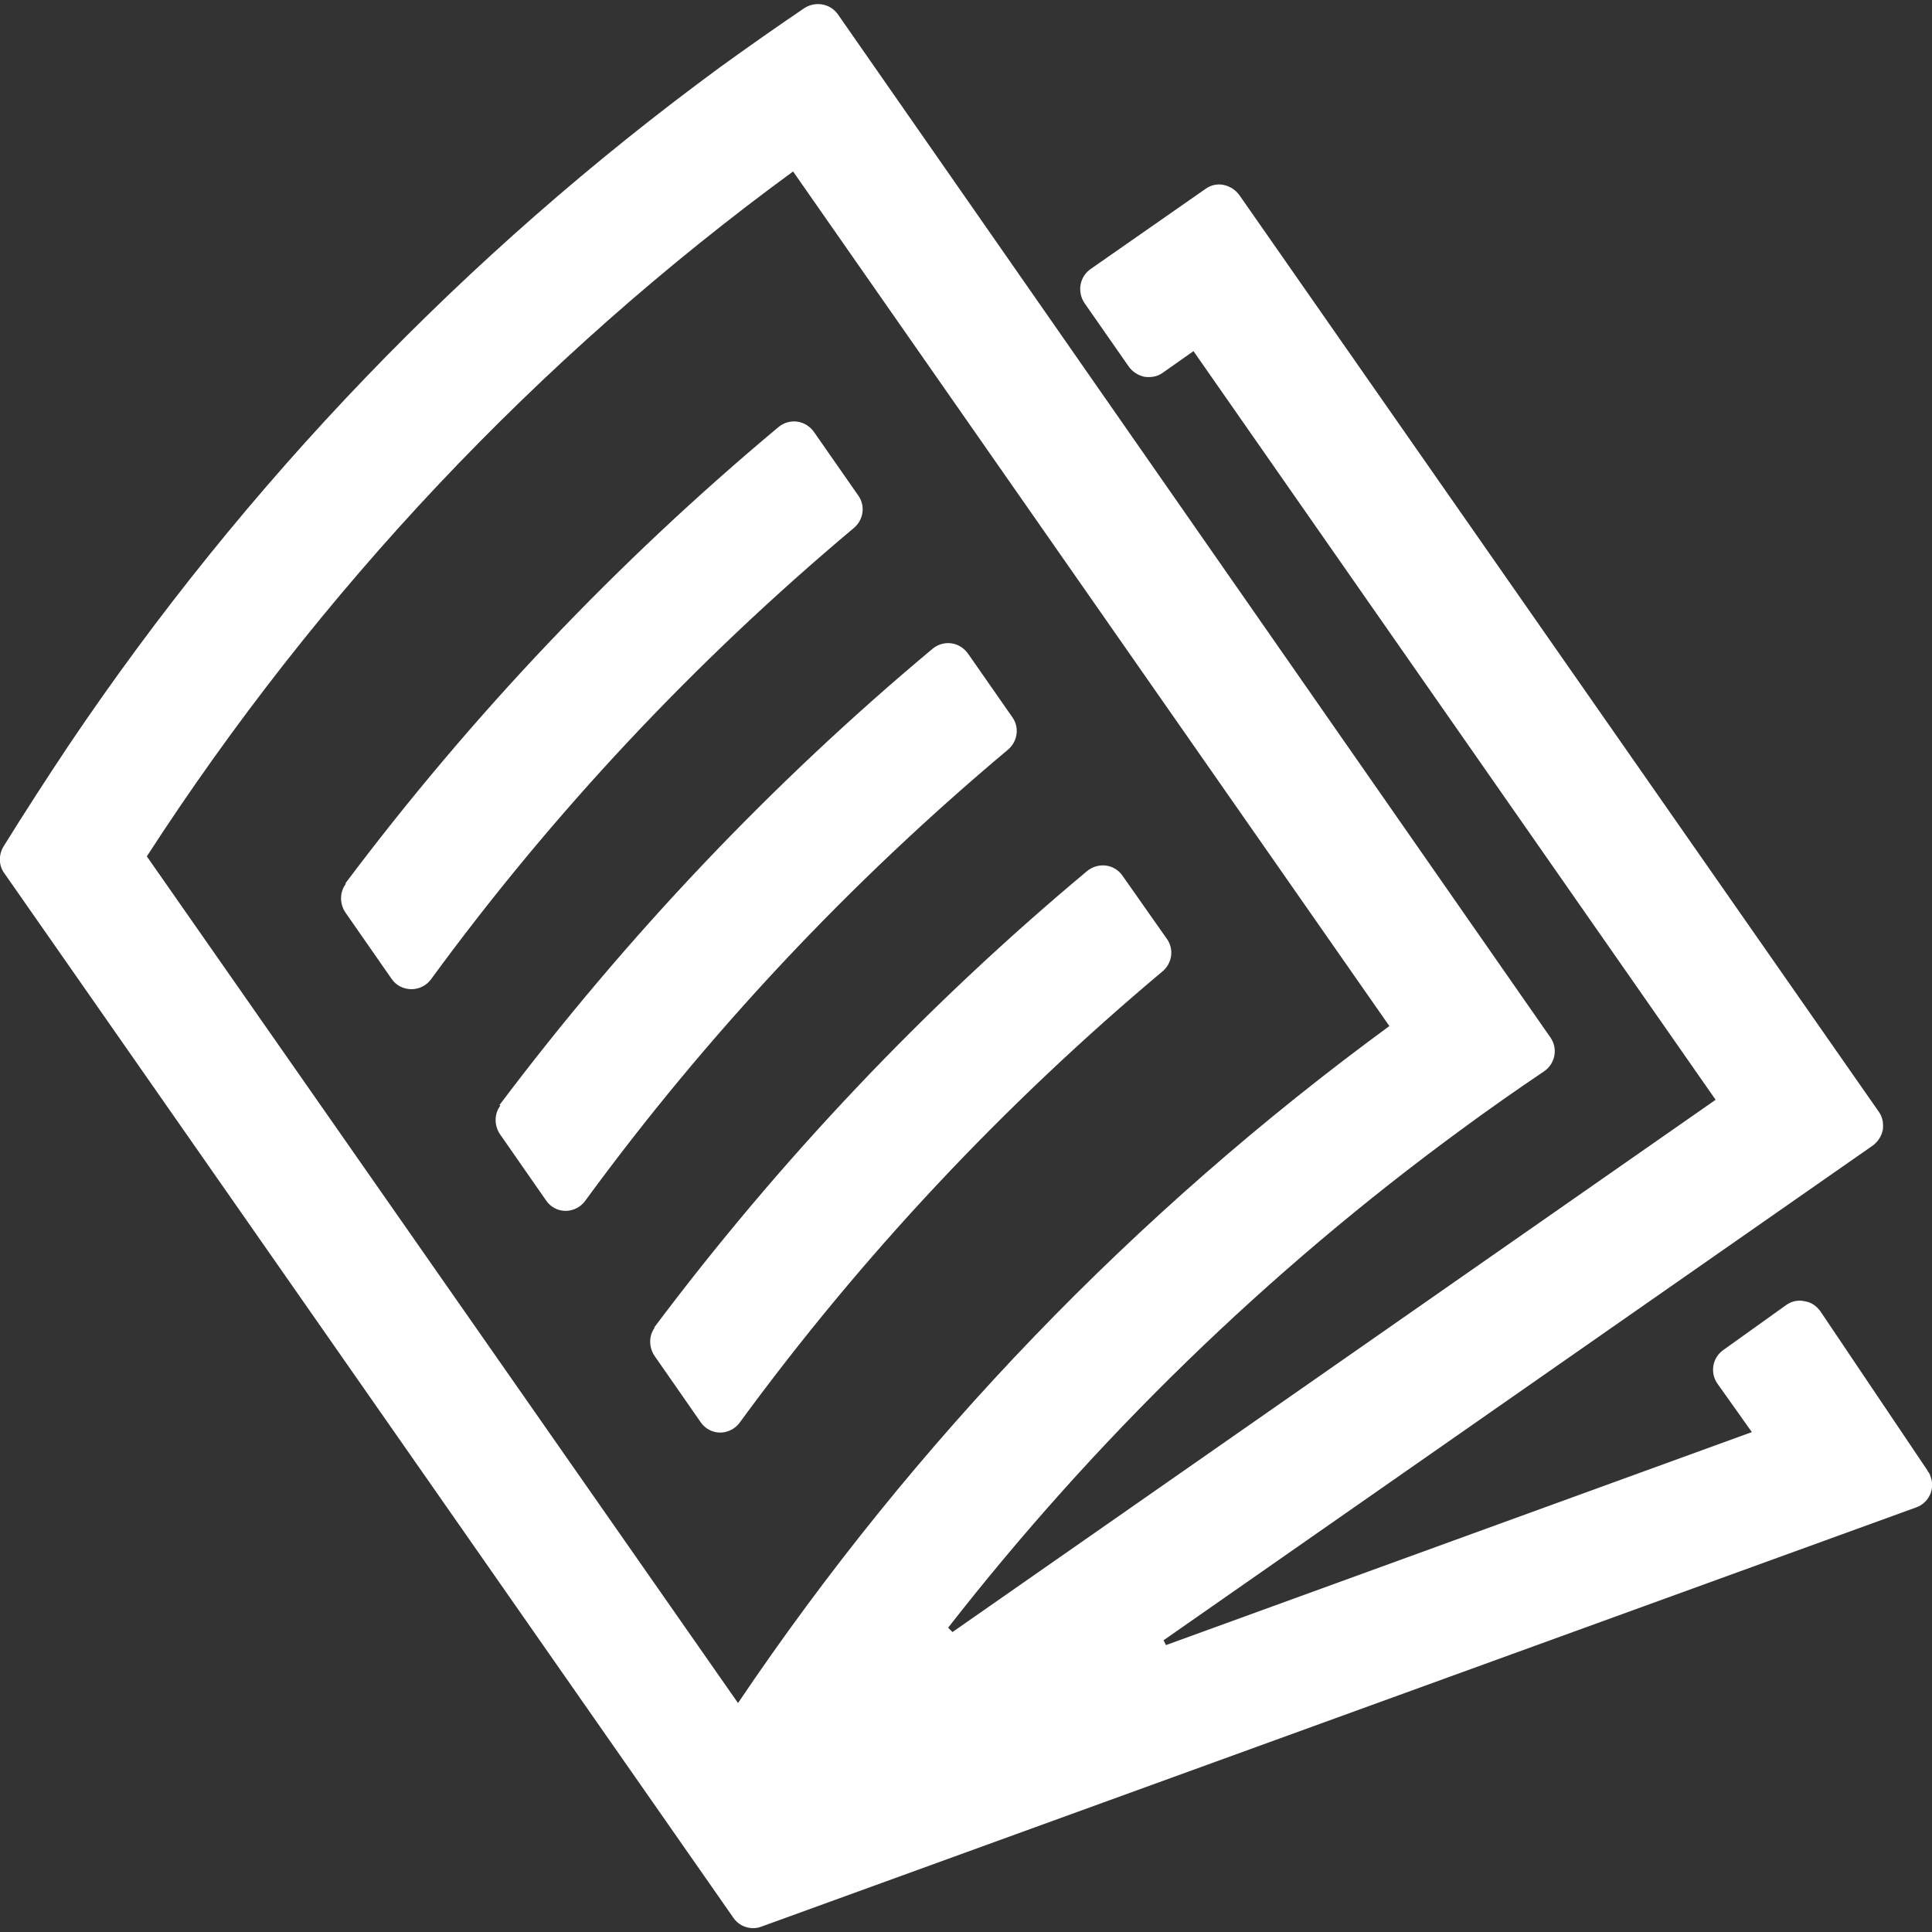 <?xml version="1.0" encoding="UTF-8"?>
<svg xmlns="http://www.w3.org/2000/svg" version="1.1" viewBox="0 0 400 400">
  <rect x="0" y="0" width="400" height="400" fill="#333333" stroke="none"/>
  <defs>
    <style>
      .cls-1 {
        fill: #fff;
      }
    </style>
  </defs>
  <!-- Generator: Adobe Illustrator 28.6.0, SVG Export Plug-In . SVG Version: 1.2.0 Build 709)  -->
  <g>
    <g id="_レイヤー_1" data-name="レイヤー_1">
      <g id="_グループ_360" data-name="グループ_360">
        <path id="_パス_134" data-name="パス_134" class="cls-1" d="M71.6,183c-1.3,1.7-1.3,4.1-.1,5.9l9.6,13.8c.9,1.3,2.4,2.1,4.1,2.1h0c1.6,0,3.1-.8,4-2,25.3-34.6,54.7-65.9,87.6-93.5,2-1.7,2.4-4.6.9-6.7l-9.2-13.2c-.8-1.1-2-1.9-3.4-2.1-1.4-.2-2.8.2-3.9,1.1-33.4,27.9-63.5,59.6-89.7,94.5Z"/>
        <path id="_パス_135" data-name="パス_135" class="cls-1" d="M103.6,228.9c-1.3,1.7-1.3,4.1-.1,5.9l9.6,13.8c.9,1.3,2.4,2.1,4,2.1h0c1.6,0,3.1-.8,4-2,25.3-34.6,54.7-65.9,87.6-93.5,2-1.7,2.4-4.6.9-6.7l-9.2-13.2c-.8-1.1-2-1.9-3.4-2.1-1.4-.2-2.8.2-3.9,1.1-33.4,27.9-63.5,59.7-89.7,94.5Z"/>
        <path id="_パス_136" data-name="パス_136" class="cls-1" d="M135.6,274.8c-1.3,1.7-1.3,4.1-.1,5.9l9.6,13.8c.9,1.3,2.4,2.1,4,2.1h0c1.6,0,3.1-.8,4-2,25.3-34.6,54.7-65.9,87.6-93.5,2-1.7,2.4-4.6.9-6.7l-9.2-13.1c-1.6-2.3-4.7-2.8-7-1.2-.1,0-.2.2-.4.3-33.4,27.9-63.5,59.7-89.6,94.5Z"/>
        <path id="_パス_137" data-name="パス_137" class="cls-1" d="M399.1,304.5l-22.2-33c-.8-1.1-1.9-1.9-3.3-2.1-1.3-.3-2.7,0-3.8.8l-13,9.3c-2.3,1.6-2.8,4.8-1.2,7,0,0,0,0,0,0l7.1,10-121.3,44.1-.5-1,146.8-102.4c1.1-.8,1.8-1.9,2.1-3.2.2-1.3,0-2.7-.8-3.8L256.6,40.4c-.8-1.1-1.9-1.8-3.2-2.1-1.3-.3-2.7,0-3.8.8l-23.8,16.6c-2.3,1.6-2.8,4.7-1.3,7,0,0,0,0,0,0l9.2,13.2c.8,1.1,1.9,1.8,3.2,2.1,1.3.2,2.7,0,3.8-.8l6.4-4.5,108.1,155-158,110.2-.9-.9c30.5-39.1,66.2-73.8,106.2-103.1,5.7-4.2,11.4-8.2,17.2-12.1,2.3-1.6,2.9-4.7,1.3-7,0,0,0,0,0,0L173.5,3c-1.6-2.3-4.7-2.8-7-1.3-5.9,4-11.6,8-17.4,12.2C96.5,52.5,50.8,100,14.3,154.2c-4.6,6.9-9.2,14-13.6,21.1-1,1.7-1,3.9.2,5.5l150.9,216.2c.9,1.4,2.5,2.2,4.1,2.2.6,0,1.2-.1,1.7-.3l239.1-86.8c2.6-.9,4-3.8,3-6.4-.1-.4-.3-.8-.6-1.1h0ZM287.7,212.4c-52.7,38.6-98.4,86-134.9,140.2L30.4,177.3c35.6-55,80.9-103.1,133.8-141.8l123.5,177Z"/>
      </g>
    </g>
  </g>
</svg>